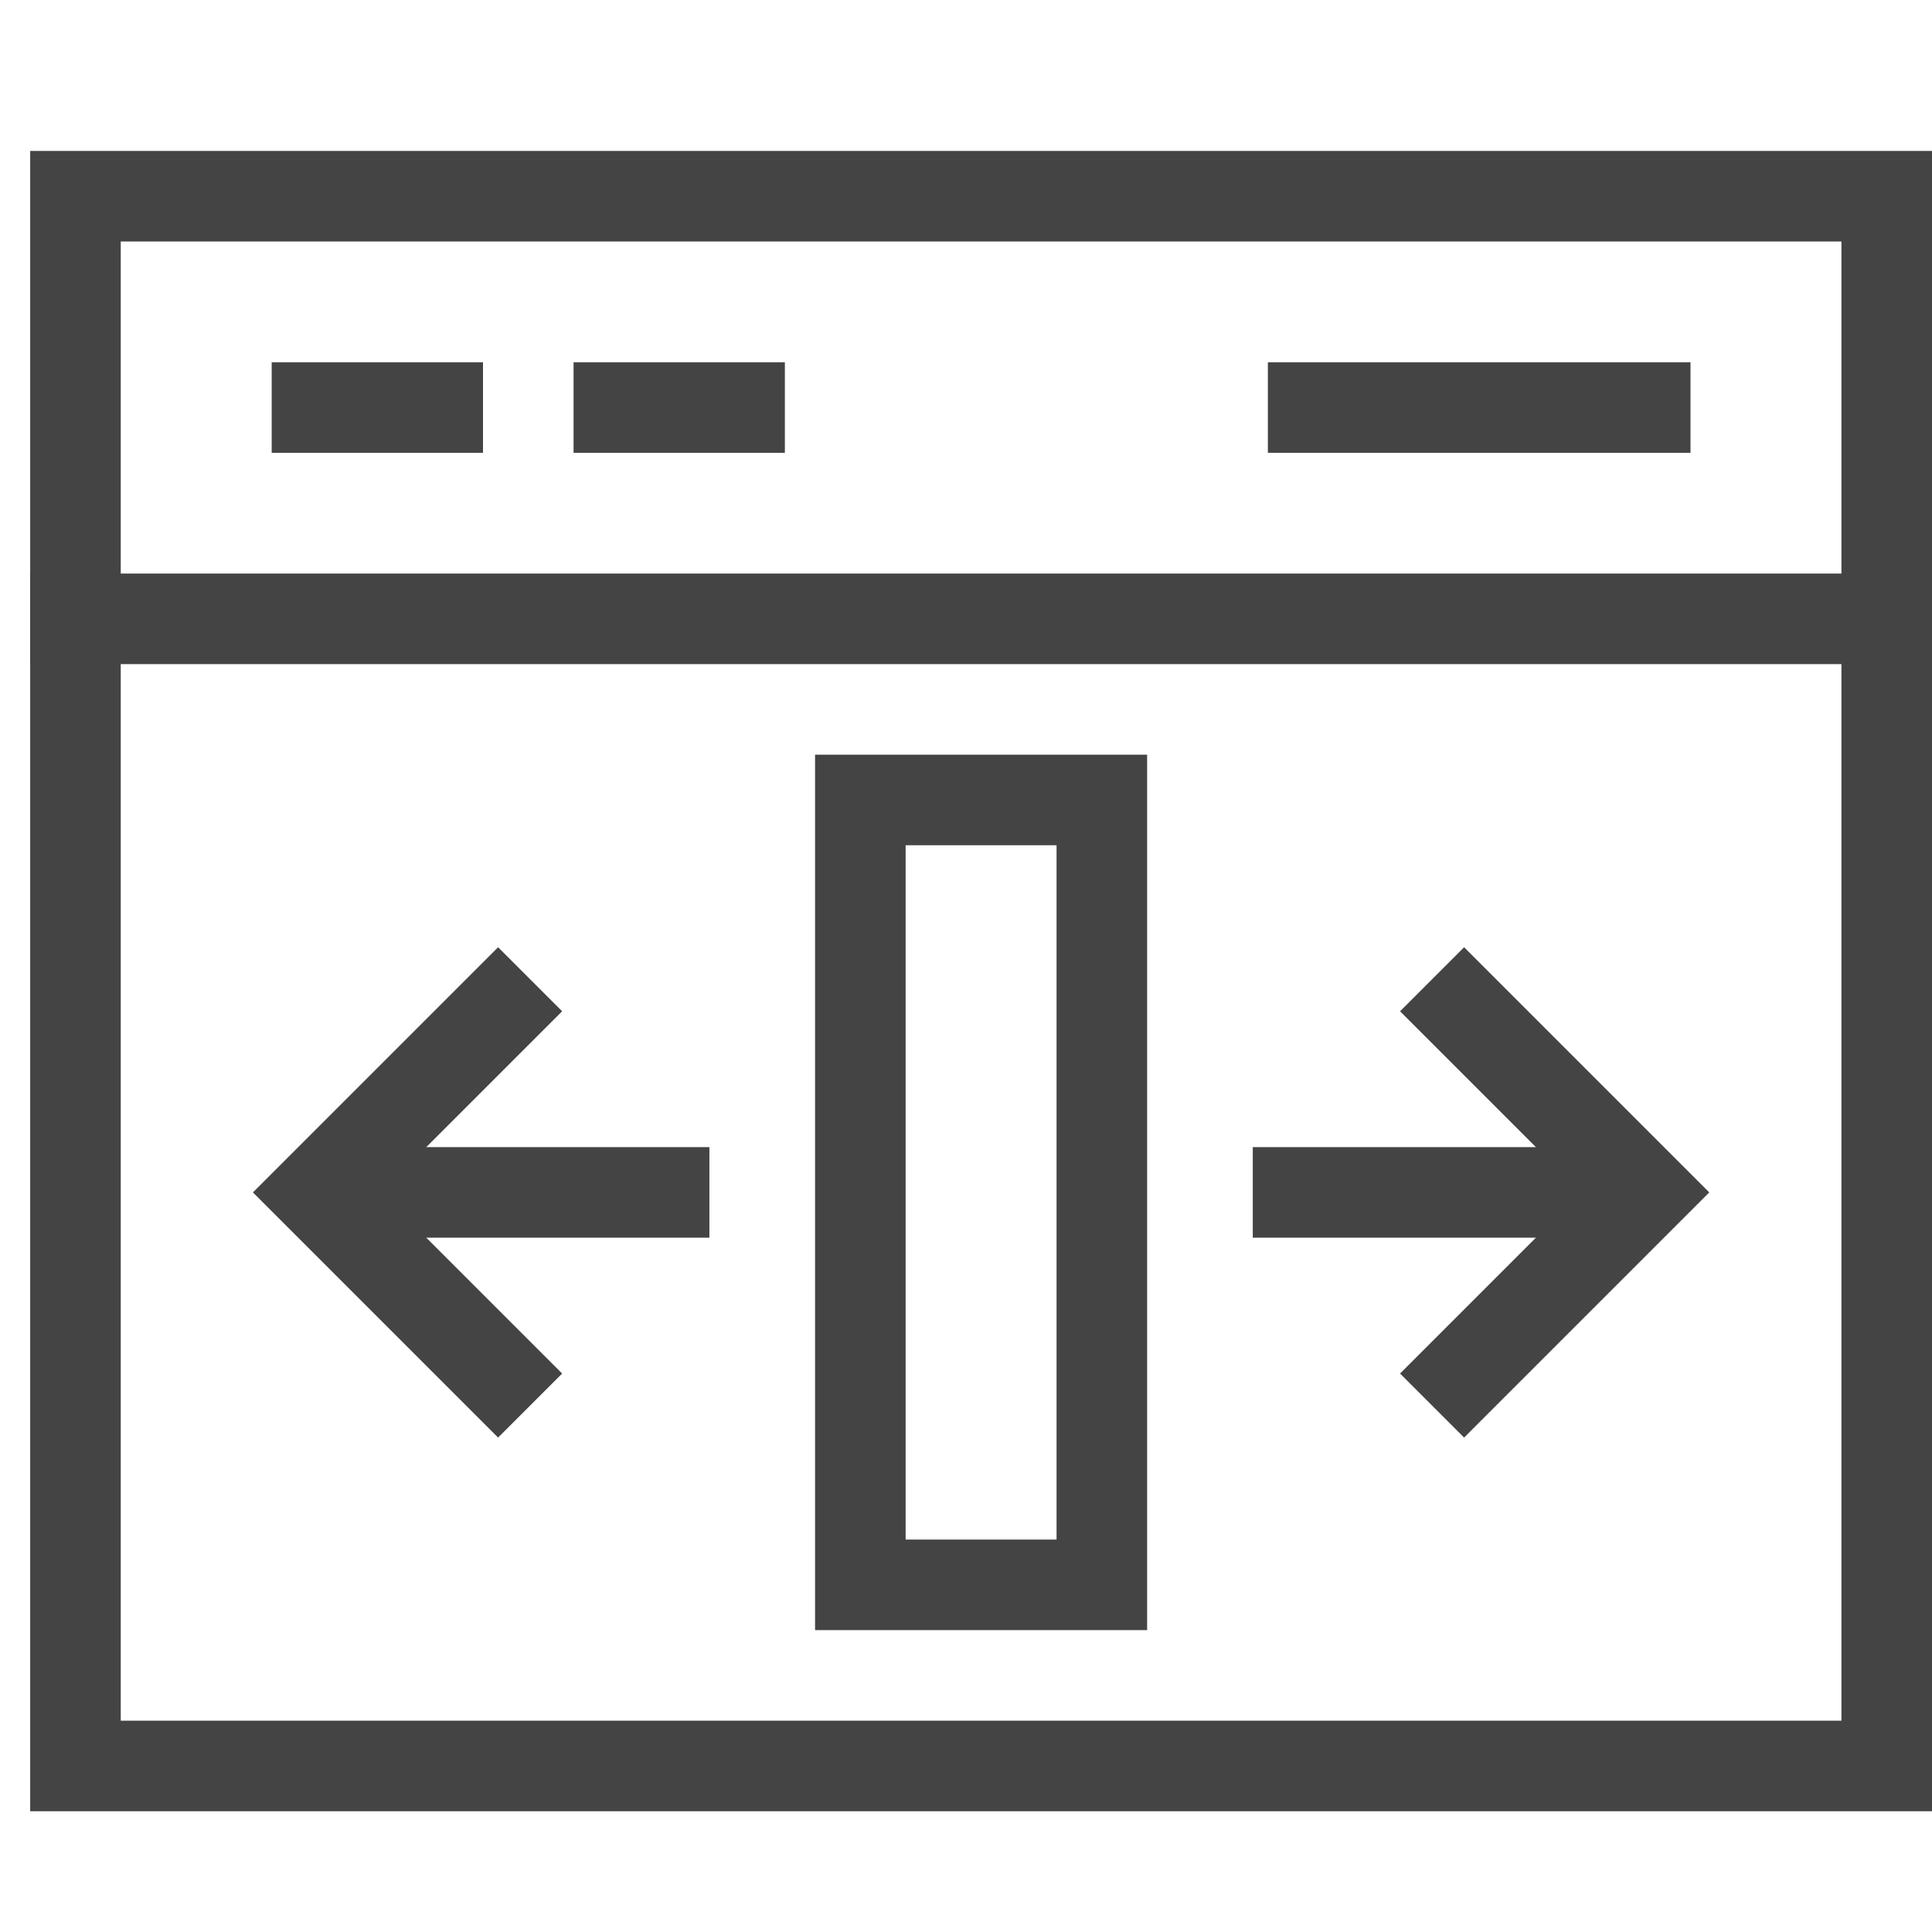 <svg xmlns="http://www.w3.org/2000/svg" xmlns:xlink="http://www.w3.org/1999/xlink" x="0px" y="0px" width="64px" height="64px" viewBox="0 0 64 64"><g stroke-width="3" transform="translate(0.5, 0.5)"><line data-cap="butt" data-color="color-2" fill="none" stroke="#444444" stroke-width="3" stroke-miterlimit="10" x1="23" y1="39" x2="10" y2="39" stroke-linejoin="miter" stroke-linecap="butt"></line>
<polyline data-color="color-2" fill="none" stroke="#444444" stroke-width="3" stroke-linecap="square" stroke-miterlimit="10" points="
	16,45 10,39 16,33 " stroke-linejoin="miter"></polyline>
<line data-cap="butt" data-color="color-2" fill="none" stroke="#444444" stroke-width="3" stroke-miterlimit="10" x1="41" y1="39" x2="54" y2="39" stroke-linejoin="miter" stroke-linecap="butt"></line>
<polyline data-color="color-2" fill="none" stroke="#444444" stroke-width="3" stroke-linecap="square" stroke-miterlimit="10" points="
	48,33 54,39 48,45 " stroke-linejoin="miter"></polyline>
<rect data-color="color-2" x="28" y="26" fill="none" stroke="#444444" stroke-width="3" stroke-linecap="square" stroke-miterlimit="10" width="8" height="26" stroke-linejoin="miter"></rect>
<line data-color="color-2" fill="none" stroke="#444444" stroke-width="3" stroke-linecap="square" stroke-miterlimit="10" x1="10" y1="13" x2="14" y2="13" stroke-linejoin="miter"></line>
<line data-color="color-2" fill="none" stroke="#444444" stroke-width="3" stroke-linecap="square" stroke-miterlimit="10" x1="20" y1="13" x2="24" y2="13" stroke-linejoin="miter"></line>
<line data-color="color-2" fill="none" stroke="#444444" stroke-width="3" stroke-linecap="square" stroke-miterlimit="10" x1="43" y1="13" x2="54" y2="13" stroke-linejoin="miter"></line>
<line fill="none" stroke="#444444" stroke-width="3" stroke-linecap="square" stroke-miterlimit="10" x1="2" y1="20" x2="62" y2="20" stroke-linejoin="miter"></line>
<rect x="2" y="6" fill="none" stroke="#444444" stroke-width="3" stroke-linecap="square" stroke-miterlimit="10" width="60" height="52" stroke-linejoin="miter"></rect></g></svg>